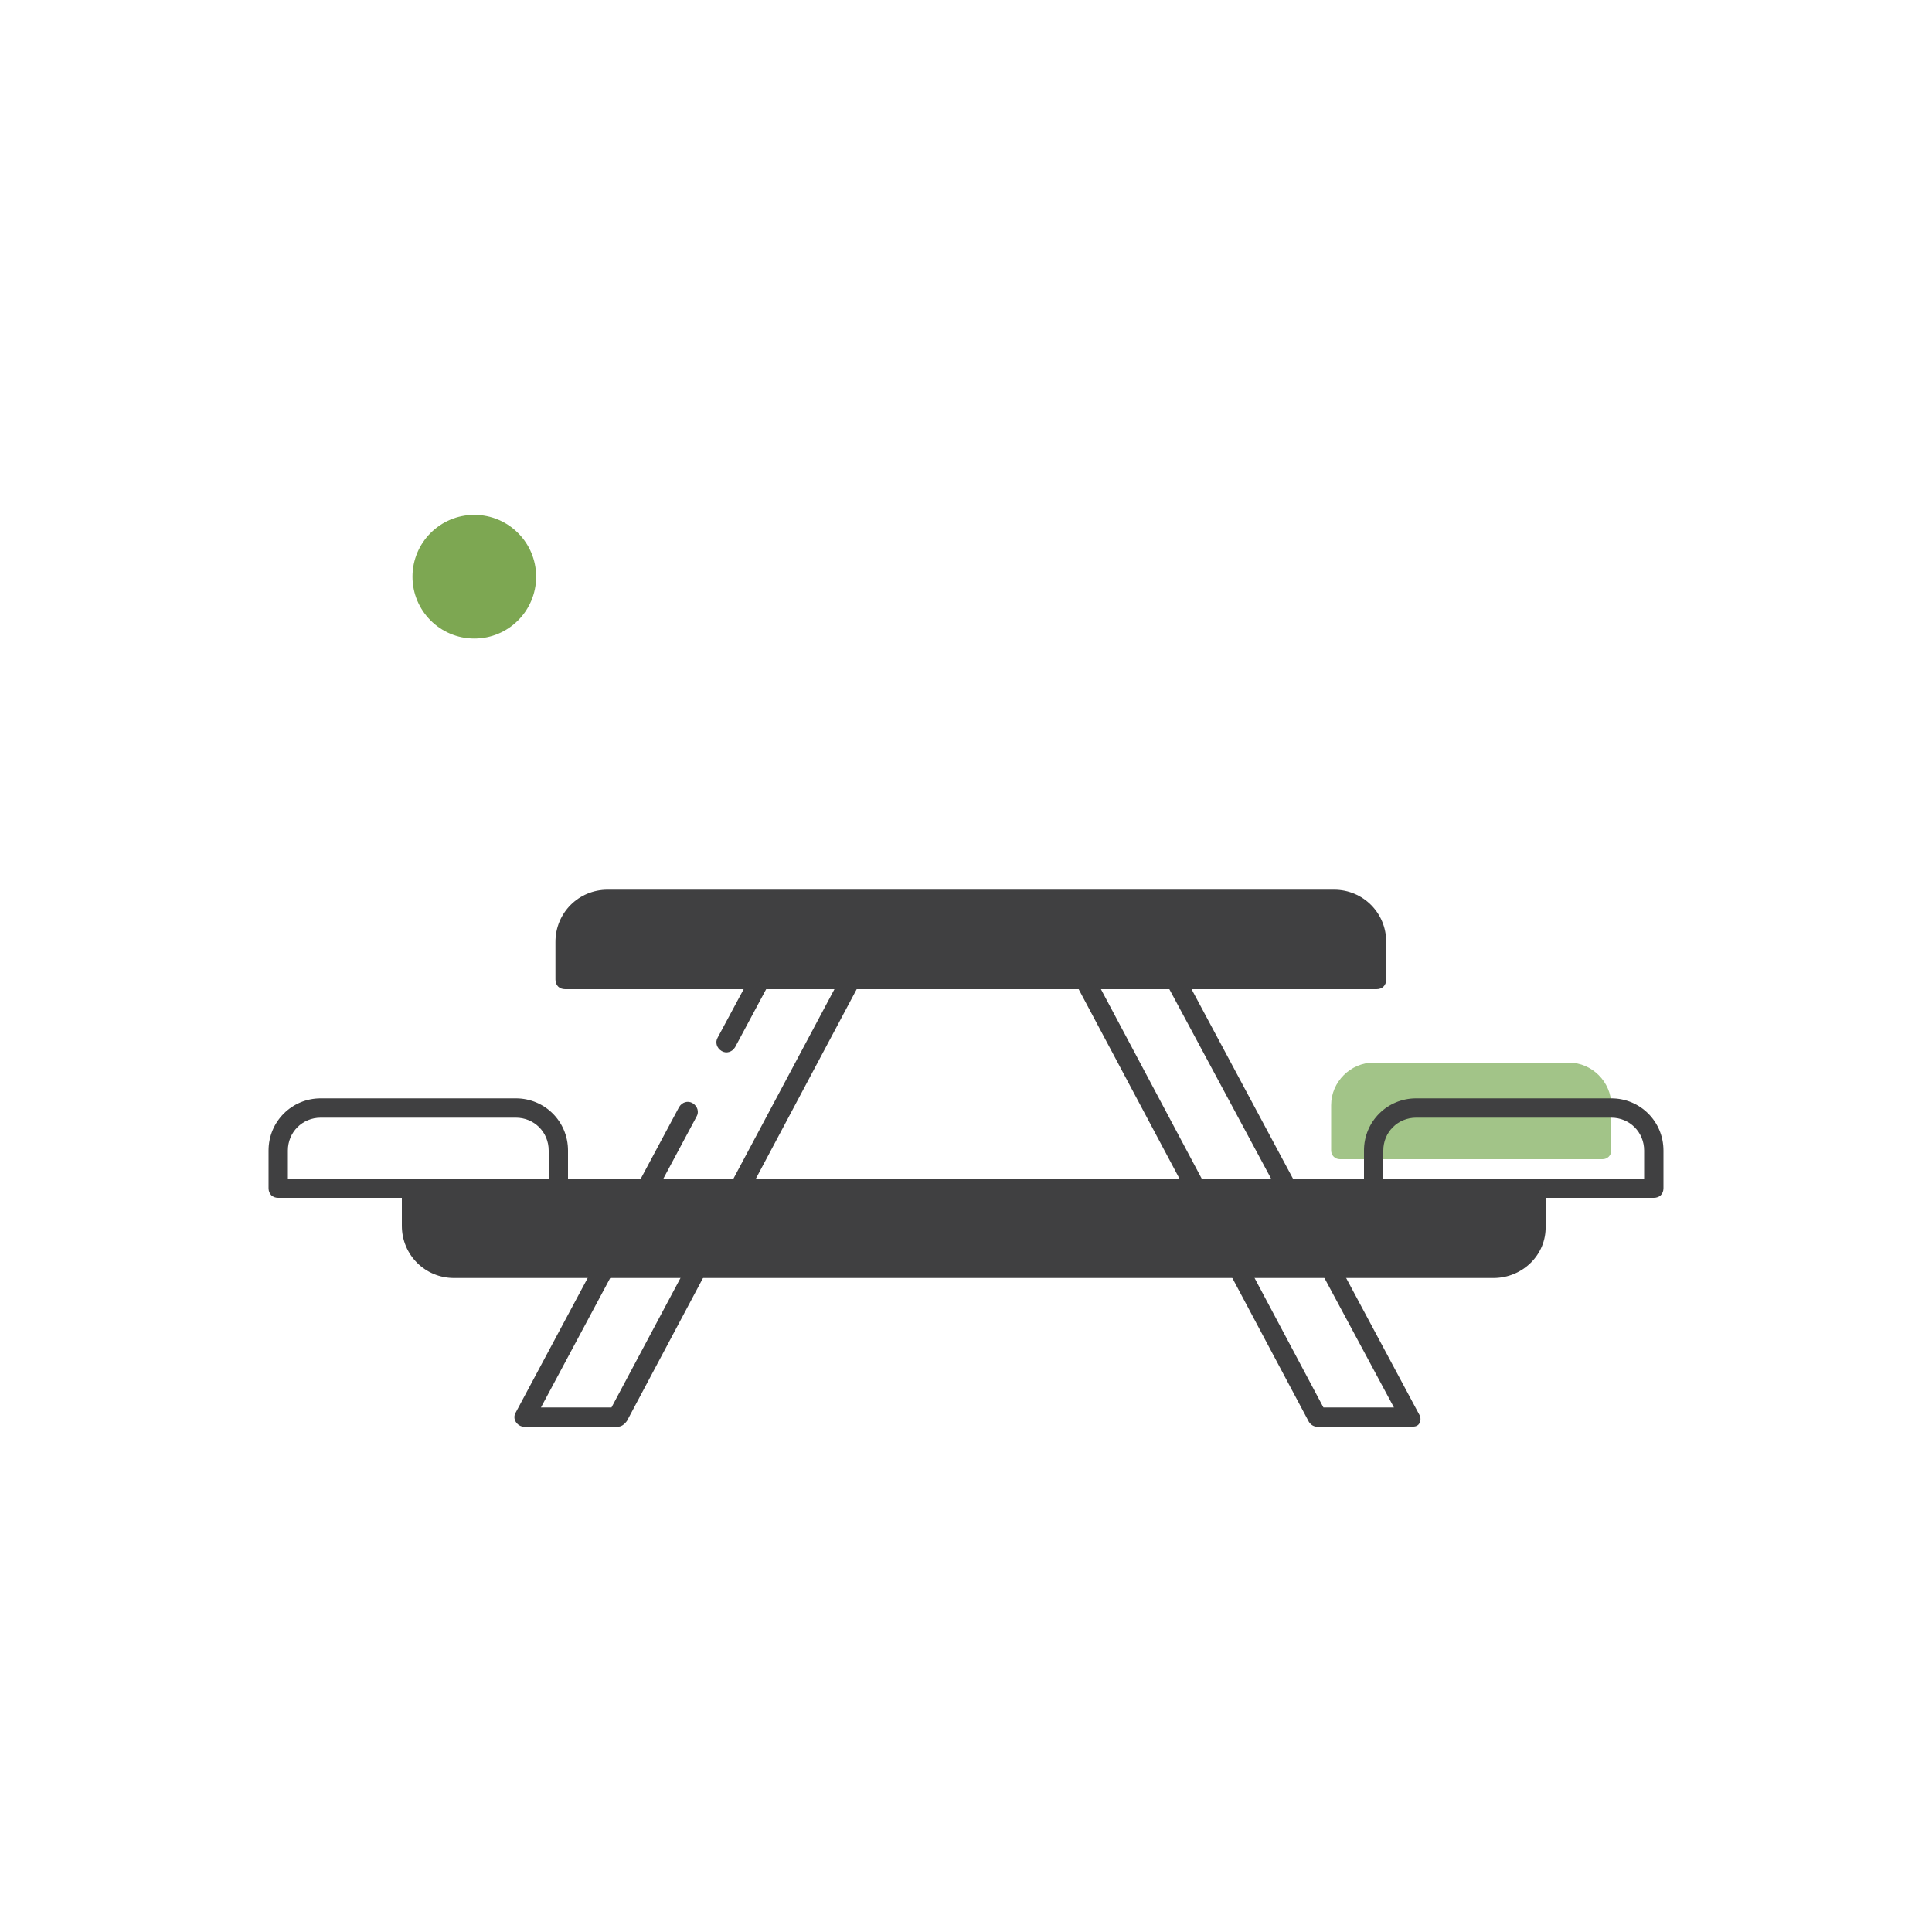 <?xml version="1.0" encoding="UTF-8"?> <!-- Generator: Adobe Illustrator 21.0.0, SVG Export Plug-In . SVG Version: 6.00 Build 0) --> <svg xmlns="http://www.w3.org/2000/svg" xmlns:xlink="http://www.w3.org/1999/xlink" version="1.1" id="Layer_1" x="0px" y="0px" viewBox="0 0 200 200" style="enable-background:new 0 0 200 200;" xml:space="preserve"> <style type="text/css"> .st0{fill:#A2C488;} .st1{fill:#404041;} .st2{fill:#7DA752;} </style> <g> <g> <path class="st0" d="M165.9,120h-27.2c-0.5,0-0.9-0.4-0.9-0.9v-4.7c0-2.4,2-4.4,4.4-4.4h20.2c2.4,0,4.4,2,4.4,4.4v4.7 C166.8,119.6,166.4,120,165.9,120z"></path> </g> <g> <path class="st1" d="M57.8,124h-29c-0.6,0-1-0.4-1-1v-3.9c0-3,2.4-5.4,5.4-5.4h20.2c3,0,5.4,2.4,5.4,5.4v3.9 C58.8,123.6,58.4,124,57.8,124z M29.8,122h27v-2.9c0-1.9-1.5-3.4-3.4-3.4H33.2c-1.9,0-3.4,1.5-3.4,3.4V122z"></path> </g> <g> <path class="st1" d="M171.2,124h-29c-0.6,0-1-0.4-1-1v-3.9c0-3,2.4-5.4,5.4-5.4h20.2c3,0,5.4,2.4,5.4,5.4v3.9 C172.2,123.6,171.8,124,171.2,124z M143.2,122h27v-2.9c0-1.9-1.5-3.4-3.4-3.4h-20.2c-1.9,0-3.4,1.5-3.4,3.4V122z"></path> </g> <g> <path class="st1" d="M63.9,147.7h-9.6c-0.4,0-0.7-0.2-0.9-0.5s-0.2-0.7,0-1l16.9-31.6c0.3-0.5,0.9-0.7,1.4-0.4 c0.5,0.3,0.7,0.9,0.4,1.4L56,145.7h7.3l25-46.9l-5.4-3.1l-6.8,12.7c-0.3,0.5-0.9,0.7-1.4,0.4c-0.5-0.3-0.7-0.9-0.4-1.4l7.3-13.6 c0.1-0.2,0.3-0.4,0.6-0.5c0.3-0.1,0.5,0,0.8,0.1l7.2,4.1c0.5,0.3,0.6,0.9,0.4,1.3l-25.7,48.3C64.6,147.5,64.3,147.7,63.9,147.7z"></path> </g> <g> <path class="st1" d="M146,147.7h-9.6c-0.4,0-0.7-0.2-0.9-0.5l-25.7-48.3c-0.3-0.5-0.1-1.1,0.4-1.3l7.2-4.1 c0.2-0.1,0.5-0.2,0.8-0.1c0.3,0.1,0.5,0.3,0.6,0.5l28.1,52.5c0.2,0.3,0.2,0.7,0,1S146.3,147.7,146,147.7z M137,145.7h7.3 l-26.9-50.1l-5.4,3.1L137,145.7z"></path> </g> <g> <path class="st1" d="M142.5,101.4h-84v-3.9c0-2.4,2-4.4,4.4-4.4h75.2c2.4,0,4.4,2,4.4,4.4V101.4z"></path> <path class="st1" d="M142.5,102.4h-84c-0.6,0-1-0.4-1-1v-3.9c0-3,2.4-5.4,5.4-5.4h75.2c3,0,5.4,2.4,5.4,5.4v3.9 C143.5,102,143.1,102.4,142.5,102.4z M59.5,100.4h82v-2.9c0-1.9-1.5-3.4-3.4-3.4H62.9c-1.9,0-3.4,1.5-3.4,3.4V100.4z"></path> </g> <g> <path class="st1" d="M154.6,131.3H47c-2.4,0-4.4-2-4.4-4.4V123h116.4v3.9C159.1,129.3,157.1,131.3,154.6,131.3z"></path> <path class="st1" d="M154.6,132.3H47c-3,0-5.4-2.4-5.4-5.4V123c0-0.6,0.4-1,1-1h116.4c0.6,0,1,0.4,1,1v3.9 C160.1,129.9,157.6,132.3,154.6,132.3z M43.6,124v2.9c0,1.9,1.5,3.4,3.4,3.4h107.6c1.9,0,3.4-1.5,3.4-3.4V124H43.6z"></path> </g> <g> <circle class="st2" cx="49.1" cy="59.7" r="6.4"></circle> </g> </g> </svg> 